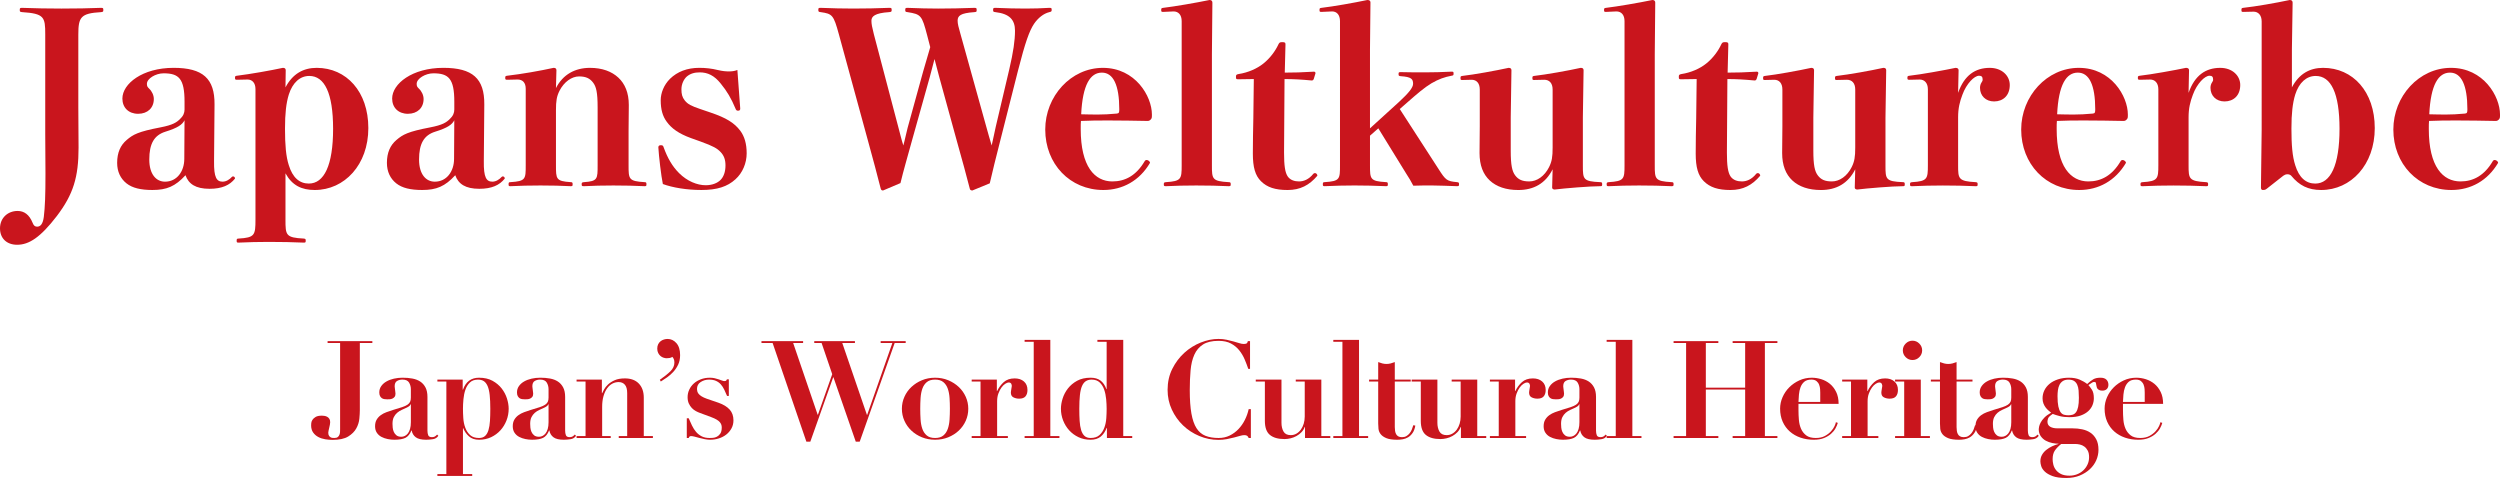 <?xml version="1.0" encoding="utf-8"?>
<!-- Generator: Adobe Illustrator 27.7.0, SVG Export Plug-In . SVG Version: 6.00 Build 0)  -->
<svg version="1.1" id="レイヤー_1" xmlns="http://www.w3.org/2000/svg" xmlns:xlink="http://www.w3.org/1999/xlink" x="0px"
	 y="0px" viewBox="0 0 293.996 56.21" style="enable-background:new 0 0 293.996 56.21;" xml:space="preserve">
<style type="text/css">
	.st0{fill:#C9151D;}
</style>
<g>
	<g>
		<path class="st0" d="M42.26,49.233c-0.038,0.396-0.157,0.777-0.36,1.145c-0.203,0.369-0.52,0.686-0.952,0.953
			c-0.432,0.266-1.042,0.398-1.832,0.398c-0.277,0-0.565-0.023-0.864-0.07c-0.299-0.049-0.571-0.137-0.816-0.266
			c-0.246-0.127-0.448-0.303-0.608-0.527c-0.16-0.225-0.24-0.506-0.24-0.848c0-0.053,0.005-0.141,0.016-0.264
			c0.01-0.123,0.056-0.248,0.136-0.377c0.08-0.127,0.206-0.242,0.376-0.344s0.416-0.152,0.736-0.152
			c0.085,0,0.184,0.008,0.296,0.025c0.112,0.016,0.218,0.051,0.32,0.104c0.101,0.053,0.187,0.131,0.256,0.232
			s0.104,0.236,0.104,0.406c0,0.076-0.011,0.172-0.032,0.289s-0.048,0.24-0.08,0.367c-0.032,0.129-0.059,0.246-0.08,0.354
			c-0.021,0.105-0.032,0.182-0.032,0.223c0,0.16,0.029,0.283,0.088,0.369c0.059,0.084,0.125,0.146,0.2,0.184
			s0.152,0.059,0.232,0.064c0.08,0.004,0.141,0.008,0.184,0.008c0.182,0,0.317-0.035,0.408-0.104c0.09-0.07,0.157-0.158,0.2-0.266
			c0.042-0.105,0.066-0.221,0.072-0.344c0.006-0.123,0.008-0.232,0.008-0.328V40.339h-1.472v-0.225h5.264v0.225h-1.472v7.904
			C42.316,48.509,42.297,48.841,42.26,49.233z"/>
		<path class="st0" d="M50.9,51.649c-0.283,0.043-0.546,0.064-0.792,0.064c-0.544,0-0.947-0.096-1.208-0.287
			c-0.261-0.193-0.424-0.459-0.488-0.801H48.38c-0.17,0.428-0.405,0.715-0.704,0.865c-0.299,0.148-0.731,0.223-1.296,0.223
			c-0.256,0-0.518-0.025-0.784-0.08c-0.267-0.053-0.512-0.139-0.736-0.256s-0.405-0.279-0.544-0.488
			c-0.139-0.207-0.208-0.461-0.208-0.76c0-0.309,0.062-0.568,0.184-0.775c0.123-0.209,0.283-0.385,0.48-0.527
			c0.197-0.145,0.421-0.262,0.672-0.354c0.25-0.09,0.509-0.178,0.776-0.264c0.437-0.127,0.792-0.236,1.064-0.328
			c0.272-0.09,0.482-0.186,0.632-0.287s0.253-0.217,0.312-0.344c0.059-0.129,0.088-0.293,0.088-0.496v-0.977
			c0-0.287-0.069-0.549-0.208-0.783s-0.4-0.354-0.784-0.354c-0.246,0-0.459,0.057-0.64,0.168c-0.182,0.113-0.272,0.318-0.272,0.617
			c0,0.031,0.005,0.088,0.016,0.168c0.01,0.08,0.021,0.168,0.032,0.264s0.021,0.188,0.032,0.271c0.01,0.086,0.016,0.145,0.016,0.176
			c0,0.16-0.037,0.287-0.112,0.377s-0.163,0.158-0.264,0.199c-0.101,0.043-0.208,0.066-0.32,0.072s-0.206,0.008-0.28,0.008
			c-0.107,0-0.216-0.008-0.328-0.023c-0.112-0.016-0.211-0.053-0.296-0.111c-0.085-0.059-0.158-0.143-0.216-0.248
			c-0.059-0.107-0.088-0.252-0.088-0.434c0-0.277,0.077-0.523,0.232-0.742s0.36-0.4,0.616-0.545
			c0.256-0.145,0.546-0.254,0.872-0.328c0.325-0.074,0.664-0.111,1.016-0.111c0.405,0,0.787,0.031,1.144,0.096
			s0.667,0.182,0.928,0.352c0.261,0.17,0.469,0.402,0.624,0.695c0.154,0.295,0.232,0.664,0.232,1.113v3.967
			c0,0.203,0.029,0.383,0.088,0.537s0.206,0.232,0.44,0.232c0.139,0,0.253-0.027,0.344-0.08c0.09-0.055,0.178-0.129,0.264-0.225
			l0.144,0.145C51.399,51.474,51.183,51.608,50.9,51.649z M48.285,47.538c-0.021,0.064-0.062,0.125-0.12,0.184
			s-0.163,0.127-0.312,0.201c-0.203,0.096-0.405,0.189-0.608,0.279c-0.203,0.092-0.384,0.205-0.544,0.344s-0.291,0.311-0.392,0.512
			c-0.102,0.203-0.152,0.465-0.152,0.785c0,0.127,0.008,0.277,0.024,0.447c0.016,0.172,0.059,0.336,0.128,0.496
			s0.173,0.297,0.312,0.408c0.138,0.111,0.331,0.168,0.576,0.168c0.139,0,0.275-0.031,0.408-0.096s0.253-0.162,0.36-0.297
			c0.106-0.133,0.192-0.309,0.256-0.527s0.096-0.482,0.096-0.793v-2.111C48.317,47.538,48.285,47.538,48.285,47.538z"/>
		<path class="st0" d="M51.436,44.866v-0.225h2.976v1.186h0.032c0.331-0.939,0.96-1.408,1.888-1.408
			c0.619,0,1.146,0.119,1.584,0.359c0.437,0.24,0.797,0.541,1.08,0.904c0.282,0.363,0.49,0.758,0.624,1.184
			c0.133,0.428,0.2,0.826,0.2,1.199c0,0.48-0.085,0.939-0.256,1.377s-0.408,0.824-0.712,1.16s-0.669,0.605-1.096,0.809
			c-0.427,0.201-0.901,0.303-1.424,0.303c-0.491,0-0.886-0.133-1.184-0.4c-0.299-0.266-0.523-0.586-0.672-0.959h-0.032v5.393h1.088
			v0.223h-4.096v-0.223h1.056V44.866H51.436z M54.484,49.179c0.026,0.4,0.104,0.773,0.232,1.119
			c0.128,0.348,0.317,0.635,0.568,0.865c0.25,0.229,0.6,0.344,1.048,0.344c0.298,0,0.536-0.08,0.712-0.24s0.309-0.389,0.4-0.688
			s0.149-0.66,0.176-1.08c0.026-0.422,0.04-0.895,0.04-1.416c0-0.641-0.024-1.182-0.072-1.625c-0.048-0.441-0.131-0.797-0.248-1.064
			c-0.117-0.266-0.267-0.457-0.448-0.576c-0.182-0.117-0.411-0.176-0.688-0.176c-0.395,0-0.709,0.113-0.944,0.336
			c-0.234,0.225-0.411,0.508-0.528,0.85c-0.118,0.34-0.195,0.715-0.232,1.119c-0.038,0.406-0.056,0.783-0.056,1.137
			C54.444,48.413,54.457,48.778,54.484,49.179z"/>
		<path class="st0" d="M67.092,51.649c-0.283,0.043-0.546,0.064-0.792,0.064c-0.544,0-0.947-0.096-1.208-0.287
			c-0.261-0.193-0.424-0.459-0.488-0.801h-0.032c-0.17,0.428-0.405,0.715-0.704,0.865c-0.299,0.148-0.731,0.223-1.296,0.223
			c-0.256,0-0.518-0.025-0.784-0.08c-0.267-0.053-0.512-0.139-0.736-0.256s-0.405-0.279-0.544-0.488
			c-0.139-0.207-0.208-0.461-0.208-0.76c0-0.309,0.062-0.568,0.184-0.775c0.123-0.209,0.283-0.385,0.48-0.527
			c0.197-0.145,0.421-0.262,0.672-0.354c0.25-0.09,0.509-0.178,0.776-0.264c0.437-0.127,0.792-0.236,1.064-0.328
			c0.272-0.09,0.482-0.186,0.632-0.287s0.253-0.217,0.312-0.344c0.059-0.129,0.088-0.293,0.088-0.496v-0.977
			c0-0.287-0.069-0.549-0.208-0.783s-0.4-0.354-0.784-0.354c-0.246,0-0.459,0.057-0.64,0.168c-0.182,0.113-0.272,0.318-0.272,0.617
			c0,0.031,0.005,0.088,0.016,0.168c0.01,0.08,0.021,0.168,0.032,0.264s0.021,0.188,0.032,0.271c0.01,0.086,0.016,0.145,0.016,0.176
			c0,0.16-0.037,0.287-0.112,0.377s-0.163,0.158-0.264,0.199c-0.101,0.043-0.208,0.066-0.32,0.072s-0.206,0.008-0.28,0.008
			c-0.107,0-0.216-0.008-0.328-0.023c-0.112-0.016-0.211-0.053-0.296-0.111c-0.085-0.059-0.158-0.143-0.216-0.248
			c-0.059-0.107-0.088-0.252-0.088-0.434c0-0.277,0.077-0.523,0.232-0.742s0.36-0.4,0.616-0.545
			c0.256-0.145,0.546-0.254,0.872-0.328c0.325-0.074,0.664-0.111,1.016-0.111c0.405,0,0.787,0.031,1.144,0.096
			c0.357,0.065,0.667,0.182,0.928,0.352c0.261,0.17,0.469,0.402,0.624,0.695c0.154,0.295,0.232,0.664,0.232,1.113v3.967
			c0,0.203,0.029,0.383,0.088,0.537c0.059,0.154,0.206,0.232,0.44,0.232c0.139,0,0.253-0.027,0.344-0.08
			c0.09-0.055,0.178-0.129,0.264-0.225l0.144,0.145C67.59,51.474,67.374,51.608,67.092,51.649z M64.476,47.538
			c-0.021,0.064-0.062,0.125-0.12,0.184s-0.163,0.127-0.312,0.201c-0.203,0.096-0.405,0.189-0.608,0.279
			c-0.203,0.092-0.384,0.205-0.544,0.344s-0.291,0.311-0.392,0.512c-0.102,0.203-0.152,0.465-0.152,0.785
			c0,0.127,0.008,0.277,0.024,0.447c0.016,0.172,0.059,0.336,0.128,0.496s0.173,0.297,0.312,0.408
			c0.138,0.111,0.331,0.168,0.576,0.168c0.139,0,0.275-0.031,0.408-0.096s0.253-0.162,0.36-0.297
			c0.106-0.133,0.192-0.309,0.256-0.527s0.096-0.482,0.096-0.793v-2.111C64.508,47.538,64.476,47.538,64.476,47.538z"/>
		<path class="st0" d="M68.86,51.282v-6.416h-1.056v-0.225h2.976v1.602h0.032c0.042-0.098,0.117-0.244,0.224-0.441
			c0.107-0.197,0.261-0.391,0.464-0.584c0.202-0.191,0.464-0.359,0.784-0.504c0.32-0.143,0.72-0.215,1.2-0.215
			c0.704,0,1.25,0.201,1.64,0.607c0.389,0.406,0.584,0.959,0.584,1.664v4.512h1.072v0.225h-4.016v-0.225h0.992v-5.057
			c0-0.447-0.091-0.775-0.272-0.982c-0.182-0.209-0.427-0.312-0.736-0.312c-0.256,0-0.502,0.061-0.736,0.184
			c-0.235,0.123-0.44,0.307-0.616,0.553c-0.176,0.244-0.318,0.549-0.424,0.912c-0.106,0.361-0.16,0.789-0.16,1.279v3.424h1.008
			v0.225h-4.016v-0.225L68.86,51.282L68.86,51.282z"/>
		<path class="st0" d="M78.844,43.659c0.309-0.305,0.464-0.648,0.464-1.033c0-0.17-0.027-0.309-0.08-0.416
			c-0.053-0.105-0.106-0.186-0.16-0.24c-0.096,0.064-0.203,0.107-0.32,0.129c-0.118,0.021-0.235,0.031-0.352,0.031
			c-0.106,0-0.227-0.021-0.36-0.064c-0.133-0.041-0.253-0.107-0.36-0.199c-0.107-0.09-0.198-0.207-0.272-0.352
			c-0.075-0.145-0.112-0.318-0.112-0.52c0-0.203,0.038-0.377,0.112-0.521c0.074-0.143,0.17-0.26,0.288-0.352
			c0.118-0.09,0.248-0.156,0.392-0.199s0.285-0.064,0.424-0.064c0.405,0,0.752,0.166,1.04,0.496c0.288,0.33,0.432,0.801,0.432,1.408
			c0,0.416-0.075,0.783-0.224,1.104c-0.15,0.32-0.339,0.605-0.568,0.855c-0.229,0.252-0.478,0.471-0.744,0.656
			c-0.267,0.188-0.512,0.35-0.736,0.488l-0.112-0.207C78.119,44.296,78.535,43.962,78.844,43.659z"/>
		<path class="st0" d="M80.989,49.187c0.128,0.299,0.258,0.586,0.392,0.863s0.291,0.523,0.472,0.736s0.4,0.387,0.656,0.52
			c0.256,0.135,0.57,0.201,0.944,0.201c0.096,0,0.224-0.006,0.384-0.016c0.16-0.012,0.317-0.057,0.472-0.137
			c0.154-0.08,0.288-0.203,0.4-0.367c0.112-0.166,0.168-0.404,0.168-0.713c0-0.096-0.013-0.195-0.04-0.297
			c-0.027-0.1-0.083-0.205-0.168-0.311c-0.085-0.107-0.21-0.211-0.376-0.312s-0.392-0.205-0.68-0.312l-1.296-0.48
			c-0.149-0.053-0.31-0.125-0.48-0.215c-0.17-0.092-0.328-0.211-0.472-0.359c-0.144-0.15-0.264-0.328-0.36-0.537
			c-0.096-0.207-0.144-0.455-0.144-0.744c0-0.309,0.064-0.602,0.192-0.879s0.306-0.521,0.536-0.729
			c0.229-0.209,0.507-0.373,0.832-0.496s0.68-0.184,1.064-0.184c0.203,0,0.392,0.021,0.568,0.062c0.176,0.043,0.336,0.09,0.48,0.137
			c0.144,0.049,0.272,0.094,0.384,0.137s0.2,0.062,0.264,0.062c0.117,0,0.192-0.02,0.224-0.062c0.032-0.043,0.058-0.092,0.08-0.145
			h0.224v1.951h-0.208c-0.107-0.256-0.216-0.5-0.328-0.734s-0.245-0.441-0.4-0.617s-0.344-0.314-0.568-0.416
			s-0.501-0.152-0.832-0.152c-0.352,0-0.675,0.094-0.968,0.281c-0.294,0.186-0.44,0.461-0.44,0.824c0,0.074,0.011,0.16,0.032,0.256
			c0.021,0.096,0.069,0.193,0.144,0.295c0.074,0.102,0.192,0.203,0.352,0.305c0.16,0.102,0.373,0.199,0.64,0.295l1.36,0.465
			c0.576,0.203,1.013,0.469,1.312,0.801c0.298,0.33,0.448,0.752,0.448,1.264c0,0.352-0.078,0.67-0.232,0.951
			c-0.155,0.283-0.357,0.523-0.608,0.721c-0.251,0.197-0.542,0.35-0.872,0.455c-0.331,0.107-0.672,0.16-1.024,0.16
			c-0.192,0-0.4-0.021-0.624-0.064c-0.224-0.041-0.44-0.092-0.648-0.15s-0.397-0.109-0.568-0.152s-0.304-0.064-0.4-0.064
			c-0.085,0-0.146,0.016-0.184,0.049c-0.038,0.031-0.072,0.09-0.104,0.176h-0.224v-2.32h0.224L80.989,49.187L80.989,49.187z"/>
		<path class="st0" d="M94.444,40.114v0.225h-1.168l2.88,8.432h0.032l1.68-4.768l-1.248-3.664h-0.864v-0.225h4.784v0.225h-1.488
			l2.896,8.447h0.032l2.96-8.447h-1.376v-0.225h2.944v0.225h-1.296l-4.112,11.6h-0.464l-2.624-7.568H97.98l-2.688,7.568h-0.464
			l-3.968-11.6h-1.312v-0.225H94.444z"/>
		<path class="st0" d="M111.508,44.714c0.474,0.197,0.888,0.463,1.24,0.793s0.626,0.717,0.824,1.16
			c0.197,0.441,0.296,0.908,0.296,1.398c0,0.502-0.099,0.975-0.296,1.416c-0.198,0.443-0.472,0.83-0.824,1.16
			c-0.352,0.332-0.766,0.592-1.24,0.785c-0.475,0.191-0.99,0.287-1.544,0.287c-0.555,0-1.07-0.096-1.544-0.287
			c-0.475-0.193-0.888-0.453-1.24-0.785c-0.352-0.33-0.627-0.717-0.824-1.16c-0.197-0.441-0.296-0.914-0.296-1.416
			c0-0.49,0.099-0.957,0.296-1.398c0.197-0.443,0.472-0.83,0.824-1.16s0.765-0.596,1.24-0.793s0.989-0.295,1.544-0.295
			C110.518,44.419,111.033,44.517,111.508,44.714z M110.939,51.21c0.235-0.197,0.408-0.455,0.52-0.775s0.182-0.688,0.208-1.104
			c0.027-0.416,0.04-0.838,0.04-1.266c0-0.426-0.013-0.844-0.04-1.256c-0.026-0.41-0.096-0.775-0.208-1.096
			c-0.112-0.32-0.285-0.578-0.52-0.775c-0.234-0.197-0.56-0.297-0.976-0.297s-0.742,0.1-0.976,0.297
			c-0.235,0.197-0.408,0.455-0.52,0.775s-0.182,0.686-0.208,1.096c-0.027,0.412-0.04,0.83-0.04,1.256c0,0.428,0.013,0.85,0.04,1.266
			c0.026,0.416,0.096,0.783,0.208,1.104c0.112,0.32,0.285,0.578,0.52,0.775c0.234,0.197,0.56,0.297,0.976,0.297
			S110.705,51.407,110.939,51.21z"/>
		<path class="st0" d="M117.228,44.642v1.346h0.032c0.192-0.406,0.451-0.756,0.776-1.049s0.755-0.439,1.288-0.439
			c0.448,0,0.811,0.119,1.088,0.359s0.416,0.574,0.416,1c0,0.32-0.077,0.57-0.232,0.752s-0.403,0.271-0.744,0.271
			c-0.246,0-0.47-0.051-0.672-0.152c-0.203-0.1-0.304-0.289-0.304-0.566c0-0.033,0.005-0.088,0.016-0.168s0.024-0.166,0.04-0.256
			c0.016-0.092,0.029-0.174,0.04-0.248c0.011-0.076,0.016-0.117,0.016-0.129c-0.011-0.086-0.027-0.152-0.048-0.199
			c-0.021-0.049-0.056-0.092-0.104-0.129c-0.048-0.037-0.12-0.057-0.216-0.057c-0.106,0-0.24,0.051-0.4,0.152
			c-0.16,0.102-0.31,0.248-0.448,0.441c-0.139,0.191-0.259,0.424-0.36,0.695s-0.152,0.578-0.152,0.92v4.096h1.264v0.225h-4.256
			v-0.225h1.04v-6.416h-1.04v-0.225L117.228,44.642L117.228,44.642z"/>
		<path class="st0" d="M123.516,39.97v11.312h1.072v0.225h-4.096v-0.225h1.072V40.194h-1.072V39.97H123.516z"/>
		<path class="st0" d="M133.148,51.282v0.225h-2.976v-1.184h-0.032c-0.17,0.447-0.408,0.791-0.712,1.031
			c-0.304,0.24-0.696,0.359-1.176,0.359c-0.523,0-0.998-0.102-1.424-0.303c-0.427-0.203-0.792-0.473-1.096-0.809
			s-0.542-0.723-0.712-1.16c-0.17-0.438-0.256-0.896-0.256-1.377c0-0.373,0.066-0.771,0.2-1.199c0.133-0.426,0.341-0.82,0.624-1.184
			c0.282-0.363,0.643-0.664,1.08-0.904c0.437-0.24,0.965-0.359,1.584-0.359c0.48,0,0.869,0.111,1.168,0.336
			c0.298,0.223,0.528,0.559,0.688,1.008h0.032v-5.568h-1.088V39.97h3.04v11.312H133.148z M130.084,46.946
			c-0.038-0.404-0.115-0.779-0.232-1.119c-0.117-0.342-0.293-0.625-0.528-0.85c-0.235-0.223-0.549-0.336-0.944-0.336
			c-0.267,0-0.494,0.059-0.68,0.176c-0.187,0.119-0.339,0.311-0.456,0.576c-0.117,0.268-0.2,0.623-0.248,1.064
			c-0.048,0.443-0.072,0.984-0.072,1.625c0,0.521,0.013,0.994,0.04,1.416c0.026,0.42,0.085,0.781,0.176,1.08s0.224,0.527,0.4,0.688
			c0.176,0.16,0.414,0.24,0.712,0.24c0.448,0,0.797-0.115,1.048-0.344c0.25-0.23,0.44-0.518,0.568-0.865
			c0.128-0.346,0.206-0.719,0.232-1.119c0.027-0.4,0.04-0.766,0.04-1.096C130.14,47.729,130.121,47.353,130.084,46.946z"/>
		<path class="st0" d="M146.795,43.378c-0.118-0.352-0.259-0.723-0.424-1.111s-0.378-0.746-0.64-1.072s-0.587-0.592-0.976-0.801
			c-0.39-0.207-0.872-0.311-1.448-0.311c-0.779,0-1.392,0.143-1.84,0.432c-0.448,0.287-0.787,0.688-1.016,1.199
			c-0.229,0.511-0.376,1.123-0.44,1.832c-0.064,0.709-0.096,1.486-0.096,2.328c0,1.109,0.064,2.027,0.192,2.752
			c0.128,0.727,0.328,1.303,0.6,1.729c0.272,0.426,0.624,0.725,1.056,0.896c0.432,0.17,0.946,0.256,1.544,0.256
			c0.48,0,0.915-0.096,1.304-0.289c0.389-0.191,0.733-0.445,1.032-0.76s0.549-0.674,0.752-1.08c0.203-0.404,0.352-0.826,0.448-1.264
			h0.256v3.393h-0.256c-0.054-0.129-0.118-0.217-0.192-0.264c-0.075-0.049-0.187-0.072-0.336-0.072
			c-0.128,0-0.294,0.029-0.496,0.088c-0.203,0.059-0.435,0.123-0.696,0.191c-0.261,0.07-0.546,0.133-0.856,0.191
			s-0.635,0.088-0.976,0.088c-0.778,0-1.531-0.15-2.256-0.455c-0.726-0.305-1.363-0.721-1.912-1.248s-0.989-1.148-1.32-1.863
			c-0.331-0.715-0.496-1.488-0.496-2.32c0-0.906,0.184-1.729,0.552-2.465c0.368-0.736,0.84-1.365,1.416-1.887
			c0.576-0.523,1.218-0.926,1.928-1.209c0.71-0.283,1.405-0.424,2.088-0.424c0.341,0,0.659,0.031,0.952,0.096
			s0.565,0.131,0.816,0.201c0.25,0.068,0.478,0.135,0.68,0.199s0.373,0.096,0.512,0.096c0.149,0,0.262-0.018,0.336-0.057
			c0.074-0.037,0.128-0.129,0.16-0.279h0.256v3.264L146.795,43.378L146.795,43.378z"/>
		<path class="st0" d="M150.699,44.642v5.072c0,0.406,0.08,0.75,0.24,1.033c0.16,0.281,0.443,0.424,0.848,0.424
			c0.245,0,0.469-0.059,0.672-0.176s0.376-0.275,0.52-0.473s0.256-0.43,0.336-0.695c0.08-0.268,0.12-0.545,0.12-0.832v-4.129h-1.056
			v-0.225h3.008v6.641h1.056v0.225h-2.976V50.21h-0.032c-0.085,0.234-0.213,0.439-0.384,0.617c-0.171,0.176-0.366,0.324-0.584,0.447
			c-0.219,0.123-0.451,0.213-0.696,0.271c-0.245,0.059-0.485,0.088-0.72,0.088c-0.747,0-1.317-0.162-1.712-0.488
			c-0.395-0.324-0.592-0.877-0.592-1.654v-4.625h-1.072v-0.225L150.699,44.642L150.699,44.642z"/>
		<path class="st0" d="M159.819,39.97v11.312h1.072v0.225h-4.096v-0.225h1.072V40.194h-1.072V39.97H159.819z"/>
		<path class="st0" d="M162.562,42.739c0.165,0.041,0.328,0.062,0.488,0.062s0.323-0.021,0.488-0.062
			c0.165-0.043,0.328-0.098,0.488-0.16v2.062h1.872v0.225h-1.872v5.359c0,0.16,0.011,0.311,0.032,0.449
			c0.021,0.139,0.061,0.264,0.12,0.375c0.058,0.113,0.144,0.201,0.256,0.264c0.112,0.064,0.258,0.098,0.44,0.098
			c0.203,0,0.376-0.043,0.52-0.129s0.269-0.195,0.376-0.328c0.106-0.133,0.194-0.285,0.264-0.455
			c0.069-0.172,0.125-0.336,0.168-0.496l0.24,0.047c-0.064,0.363-0.173,0.654-0.328,0.873c-0.154,0.219-0.331,0.387-0.528,0.504
			s-0.408,0.193-0.632,0.232c-0.224,0.037-0.438,0.055-0.64,0.055c-0.555,0-0.984-0.064-1.288-0.191
			c-0.304-0.129-0.528-0.289-0.672-0.48s-0.227-0.4-0.248-0.623c-0.021-0.225-0.032-0.432-0.032-0.625v-4.928h-1.072v-0.225h1.072
			V42.58C162.234,42.642,162.397,42.696,162.562,42.739z"/>
		<path class="st0" d="M169.035,44.642v5.072c0,0.406,0.08,0.75,0.24,1.033c0.16,0.281,0.443,0.424,0.848,0.424
			c0.245,0,0.469-0.059,0.672-0.176s0.376-0.275,0.52-0.473s0.256-0.43,0.336-0.695c0.08-0.268,0.12-0.545,0.12-0.832v-4.129h-1.056
			v-0.225h3.008v6.641h1.056v0.225h-2.976V50.21h-0.032c-0.085,0.234-0.213,0.439-0.384,0.617c-0.171,0.176-0.366,0.324-0.584,0.447
			c-0.219,0.123-0.451,0.213-0.696,0.271c-0.245,0.059-0.485,0.088-0.72,0.088c-0.747,0-1.317-0.162-1.712-0.488
			c-0.395-0.324-0.592-0.877-0.592-1.654v-4.625h-1.072v-0.225L169.035,44.642L169.035,44.642z"/>
		<path class="st0" d="M178.17,44.642v1.346h0.032c0.192-0.406,0.451-0.756,0.776-1.049s0.755-0.439,1.288-0.439
			c0.448,0,0.811,0.119,1.088,0.359s0.416,0.574,0.416,1c0,0.32-0.077,0.57-0.232,0.752s-0.403,0.271-0.744,0.271
			c-0.246,0-0.47-0.051-0.672-0.152c-0.203-0.1-0.304-0.289-0.304-0.566c0-0.033,0.005-0.088,0.016-0.168s0.024-0.166,0.04-0.256
			c0.016-0.092,0.029-0.174,0.04-0.248c0.011-0.076,0.016-0.117,0.016-0.129c-0.011-0.086-0.027-0.152-0.048-0.199
			c-0.021-0.049-0.056-0.092-0.104-0.129c-0.048-0.037-0.12-0.057-0.216-0.057c-0.106,0-0.24,0.051-0.4,0.152
			c-0.16,0.102-0.31,0.248-0.448,0.441c-0.139,0.191-0.259,0.424-0.36,0.695s-0.152,0.578-0.152,0.92v4.096h1.264v0.225h-4.256
			v-0.225h1.04v-6.416h-1.04v-0.225L178.17,44.642L178.17,44.642z"/>
		<path class="st0" d="M188.322,51.649c-0.283,0.043-0.546,0.064-0.792,0.064c-0.544,0-0.947-0.096-1.208-0.287
			c-0.261-0.193-0.424-0.459-0.488-0.801h-0.032c-0.17,0.428-0.405,0.715-0.704,0.865c-0.299,0.148-0.731,0.223-1.296,0.223
			c-0.256,0-0.518-0.025-0.784-0.08c-0.267-0.053-0.512-0.139-0.736-0.256s-0.405-0.279-0.544-0.488
			c-0.139-0.207-0.208-0.461-0.208-0.76c0-0.309,0.062-0.568,0.184-0.775c0.123-0.209,0.283-0.385,0.48-0.527
			c0.197-0.145,0.421-0.262,0.672-0.354c0.25-0.09,0.509-0.178,0.776-0.264c0.437-0.127,0.792-0.236,1.064-0.328
			c0.272-0.09,0.482-0.186,0.632-0.287s0.253-0.217,0.312-0.344c0.059-0.129,0.088-0.293,0.088-0.496v-0.977
			c0-0.287-0.069-0.549-0.208-0.783s-0.4-0.354-0.784-0.354c-0.246,0-0.459,0.057-0.64,0.168c-0.182,0.113-0.272,0.318-0.272,0.617
			c0,0.031,0.005,0.088,0.016,0.168c0.01,0.08,0.021,0.168,0.032,0.264s0.021,0.188,0.032,0.271c0.01,0.086,0.016,0.145,0.016,0.176
			c0,0.16-0.037,0.287-0.112,0.377s-0.163,0.158-0.264,0.199c-0.101,0.043-0.208,0.066-0.32,0.072s-0.206,0.008-0.28,0.008
			c-0.107,0-0.216-0.008-0.328-0.023c-0.112-0.016-0.211-0.053-0.296-0.111c-0.085-0.059-0.158-0.143-0.216-0.248
			c-0.059-0.107-0.088-0.252-0.088-0.434c0-0.277,0.077-0.523,0.232-0.742s0.36-0.4,0.616-0.545
			c0.256-0.145,0.546-0.254,0.872-0.328c0.325-0.074,0.664-0.111,1.016-0.111c0.405,0,0.787,0.031,1.144,0.096
			s0.667,0.182,0.928,0.352c0.261,0.17,0.469,0.402,0.624,0.695c0.154,0.295,0.232,0.664,0.232,1.113v3.967
			c0,0.203,0.029,0.383,0.088,0.537s0.206,0.232,0.44,0.232c0.139,0,0.253-0.027,0.344-0.08c0.09-0.055,0.178-0.129,0.264-0.225
			l0.144,0.145C188.821,51.474,188.605,51.608,188.322,51.649z M185.706,47.538c-0.021,0.064-0.062,0.125-0.12,0.184
			s-0.163,0.127-0.312,0.201c-0.203,0.096-0.405,0.189-0.608,0.279c-0.203,0.092-0.384,0.205-0.544,0.344s-0.291,0.311-0.392,0.512
			c-0.102,0.203-0.152,0.465-0.152,0.785c0,0.127,0.008,0.277,0.024,0.447c0.016,0.172,0.059,0.336,0.128,0.496
			s0.173,0.297,0.312,0.408c0.138,0.111,0.331,0.168,0.576,0.168c0.139,0,0.275-0.031,0.408-0.096s0.253-0.162,0.36-0.297
			c0.106-0.133,0.192-0.309,0.256-0.527s0.096-0.482,0.096-0.793v-2.111C185.738,47.538,185.706,47.538,185.706,47.538z"/>
		<path class="st0" d="M191.962,39.97v11.312h1.072v0.225h-4.096v-0.225h1.072V40.194h-1.072V39.97H191.962z"/>
		<path class="st0" d="M202.075,40.114v0.225h-1.472v5.248h4.624v-5.248h-1.472v-0.225h5.264v0.225h-1.472v10.943h1.472v0.225
			h-5.264v-0.225h1.472V45.81h-4.624v5.473h1.472v0.225h-5.264v-0.225h1.472V40.339h-1.472v-0.225
			C196.811,40.114,202.075,40.114,202.075,40.114z"/>
		<path class="st0" d="M211.498,48.21c0,0.385,0.016,0.771,0.048,1.16c0.032,0.391,0.117,0.742,0.256,1.057s0.341,0.572,0.608,0.775
			s0.64,0.305,1.12,0.305c0.427,0,0.787-0.08,1.08-0.24s0.533-0.344,0.72-0.553c0.187-0.207,0.326-0.412,0.416-0.615
			c0.091-0.203,0.142-0.352,0.152-0.449l0.224,0.08c-0.054,0.203-0.144,0.42-0.272,0.648c-0.128,0.23-0.304,0.443-0.528,0.641
			s-0.501,0.363-0.832,0.496s-0.73,0.199-1.2,0.199c-0.555,0-1.072-0.082-1.552-0.248c-0.48-0.164-0.899-0.404-1.256-0.719
			c-0.357-0.314-0.638-0.699-0.84-1.152s-0.304-0.969-0.304-1.545c0-0.457,0.096-0.906,0.288-1.344
			c0.192-0.438,0.456-0.824,0.792-1.16s0.73-0.607,1.184-0.816c0.453-0.207,0.941-0.311,1.464-0.311c0.373,0,0.747,0.059,1.12,0.176
			s0.709,0.299,1.008,0.543c0.298,0.246,0.544,0.562,0.736,0.953c0.192,0.389,0.288,0.855,0.288,1.4h-4.72L211.498,48.21
			L211.498,48.21z M214.058,46.194c0-0.117-0.005-0.262-0.016-0.432s-0.048-0.342-0.112-0.512c-0.064-0.172-0.168-0.314-0.312-0.434
			c-0.144-0.117-0.344-0.176-0.6-0.176c-0.363,0-0.643,0.086-0.84,0.256c-0.197,0.172-0.344,0.387-0.44,0.648
			s-0.157,0.545-0.184,0.848c-0.027,0.305-0.045,0.596-0.056,0.873h2.56L214.058,46.194L214.058,46.194z"/>
		<path class="st0" d="M219.595,44.642v1.346h0.032c0.192-0.406,0.451-0.756,0.776-1.049s0.755-0.439,1.288-0.439
			c0.448,0,0.811,0.119,1.088,0.359s0.416,0.574,0.416,1c0,0.32-0.077,0.57-0.232,0.752s-0.403,0.271-0.744,0.271
			c-0.246,0-0.47-0.051-0.672-0.152c-0.203-0.1-0.304-0.289-0.304-0.566c0-0.033,0.005-0.088,0.016-0.168s0.024-0.166,0.04-0.256
			c0.016-0.092,0.029-0.174,0.04-0.248c0.011-0.076,0.016-0.117,0.016-0.129c-0.011-0.086-0.027-0.152-0.048-0.199
			c-0.021-0.049-0.056-0.092-0.104-0.129c-0.048-0.037-0.12-0.057-0.216-0.057c-0.106,0-0.24,0.051-0.4,0.152
			c-0.16,0.102-0.31,0.248-0.448,0.441c-0.139,0.191-0.259,0.424-0.36,0.695s-0.152,0.578-0.152,0.92v4.096h1.264v0.225h-4.256
			v-0.225h1.04v-6.416h-1.04v-0.225L219.595,44.642L219.595,44.642z"/>
		<path class="st0" d="M225.882,44.642v6.641h1.072v0.225h-4.096v-0.225h1.072v-6.416h-1.072v-0.225H225.882z M224.106,40.403
			c0.224-0.225,0.49-0.338,0.8-0.338c0.309,0,0.576,0.113,0.8,0.338c0.224,0.223,0.336,0.49,0.336,0.799
			c0,0.311-0.112,0.576-0.336,0.801c-0.224,0.223-0.491,0.336-0.8,0.336c-0.31,0-0.576-0.113-0.8-0.336
			c-0.224-0.225-0.336-0.49-0.336-0.801C223.77,40.894,223.882,40.626,224.106,40.403z"/>
		<path class="st0" d="M228.626,42.739c0.165,0.041,0.328,0.062,0.488,0.062s0.323-0.021,0.488-0.062
			c0.165-0.043,0.328-0.098,0.488-0.16v2.062h1.872v0.225h-1.872v5.359c0,0.16,0.011,0.311,0.032,0.449
			c0.021,0.139,0.061,0.264,0.12,0.375c0.058,0.113,0.144,0.201,0.256,0.264c0.112,0.064,0.258,0.098,0.44,0.098
			c0.203,0,0.376-0.043,0.52-0.129s0.269-0.195,0.376-0.328c0.106-0.133,0.194-0.285,0.264-0.455
			c0.069-0.172,0.125-0.336,0.168-0.496l0.24,0.047c-0.064,0.363-0.173,0.654-0.328,0.873c-0.154,0.219-0.331,0.387-0.528,0.504
			s-0.408,0.193-0.632,0.232c-0.224,0.037-0.438,0.055-0.64,0.055c-0.555,0-0.984-0.064-1.288-0.191
			c-0.304-0.129-0.528-0.289-0.672-0.48s-0.227-0.4-0.248-0.623c-0.021-0.225-0.032-0.432-0.032-0.625v-4.928h-1.072v-0.225h1.072
			V42.58C228.298,42.642,228.46,42.696,228.626,42.739z"/>
		<path class="st0" d="M239.106,51.649c-0.283,0.043-0.546,0.064-0.792,0.064c-0.544,0-0.947-0.096-1.208-0.287
			c-0.261-0.193-0.424-0.459-0.488-0.801h-0.032c-0.17,0.428-0.405,0.715-0.704,0.865c-0.299,0.148-0.731,0.223-1.296,0.223
			c-0.256,0-0.518-0.025-0.784-0.08c-0.267-0.053-0.512-0.139-0.736-0.256s-0.405-0.279-0.544-0.488
			c-0.139-0.207-0.208-0.461-0.208-0.76c0-0.309,0.062-0.568,0.184-0.775c0.123-0.209,0.283-0.385,0.48-0.527
			c0.197-0.145,0.421-0.262,0.672-0.354c0.25-0.09,0.509-0.178,0.776-0.264c0.437-0.127,0.792-0.236,1.064-0.328
			c0.272-0.09,0.482-0.186,0.632-0.287s0.253-0.217,0.312-0.344c0.059-0.129,0.088-0.293,0.088-0.496v-0.977
			c0-0.287-0.069-0.549-0.208-0.783s-0.4-0.354-0.784-0.354c-0.246,0-0.459,0.057-0.64,0.168c-0.182,0.113-0.272,0.318-0.272,0.617
			c0,0.031,0.005,0.088,0.016,0.168c0.01,0.08,0.021,0.168,0.032,0.264s0.021,0.188,0.032,0.271c0.01,0.086,0.016,0.145,0.016,0.176
			c0,0.16-0.037,0.287-0.112,0.377s-0.163,0.158-0.264,0.199c-0.101,0.043-0.208,0.066-0.32,0.072s-0.206,0.008-0.28,0.008
			c-0.107,0-0.216-0.008-0.328-0.023c-0.112-0.016-0.211-0.053-0.296-0.111c-0.085-0.059-0.158-0.143-0.216-0.248
			c-0.059-0.107-0.088-0.252-0.088-0.434c0-0.277,0.077-0.523,0.232-0.742s0.36-0.4,0.616-0.545
			c0.256-0.145,0.546-0.254,0.872-0.328c0.325-0.074,0.664-0.111,1.016-0.111c0.405,0,0.787,0.031,1.144,0.096
			s0.667,0.182,0.928,0.352c0.261,0.17,0.469,0.402,0.624,0.695c0.154,0.295,0.232,0.664,0.232,1.113v3.967
			c0,0.203,0.029,0.383,0.088,0.537s0.206,0.232,0.44,0.232c0.139,0,0.253-0.027,0.344-0.08c0.09-0.055,0.178-0.129,0.264-0.225
			l0.144,0.145C239.604,51.474,239.389,51.608,239.106,51.649z M236.49,47.538c-0.021,0.064-0.062,0.125-0.12,0.184
			s-0.163,0.127-0.312,0.201c-0.203,0.096-0.405,0.189-0.608,0.279c-0.203,0.092-0.384,0.205-0.544,0.344s-0.291,0.311-0.392,0.512
			c-0.102,0.203-0.152,0.465-0.152,0.785c0,0.127,0.008,0.277,0.024,0.447c0.016,0.172,0.059,0.336,0.128,0.496
			s0.173,0.297,0.312,0.408c0.138,0.111,0.331,0.168,0.576,0.168c0.139,0,0.275-0.031,0.408-0.096s0.253-0.162,0.36-0.297
			c0.106-0.133,0.192-0.309,0.256-0.527s0.096-0.482,0.096-0.793v-2.111C236.522,47.538,236.49,47.538,236.49,47.538z"/>
		<path class="st0" d="M244.881,50.491c0.368,0.08,0.69,0.215,0.968,0.406c0.277,0.193,0.501,0.451,0.672,0.777
			c0.17,0.324,0.256,0.732,0.256,1.223c0,0.416-0.085,0.822-0.256,1.217c-0.171,0.395-0.421,0.746-0.752,1.057
			c-0.331,0.309-0.728,0.559-1.192,0.752c-0.464,0.191-0.995,0.287-1.592,0.287c-0.672,0-1.208-0.074-1.608-0.223
			c-0.4-0.15-0.707-0.328-0.92-0.537c-0.213-0.207-0.352-0.422-0.416-0.641s-0.096-0.402-0.096-0.551
			c0-0.289,0.064-0.545,0.192-0.768c0.128-0.225,0.296-0.42,0.504-0.584c0.208-0.166,0.437-0.309,0.688-0.426
			c0.25-0.117,0.499-0.207,0.744-0.271v-0.031c-0.214,0-0.456-0.027-0.728-0.08c-0.272-0.055-0.526-0.145-0.76-0.271
			c-0.235-0.129-0.432-0.305-0.592-0.529c-0.16-0.223-0.24-0.5-0.24-0.832c0-0.053,0.013-0.148,0.04-0.287
			c0.026-0.139,0.088-0.301,0.184-0.488s0.243-0.381,0.44-0.584s0.461-0.395,0.792-0.576c-0.096-0.074-0.203-0.162-0.32-0.264
			c-0.118-0.102-0.227-0.219-0.328-0.352c-0.102-0.135-0.187-0.289-0.256-0.465c-0.07-0.176-0.104-0.381-0.104-0.615
			c0-0.332,0.072-0.643,0.216-0.938c0.144-0.293,0.349-0.549,0.616-0.768c0.266-0.219,0.594-0.391,0.984-0.52
			c0.389-0.129,0.824-0.191,1.304-0.191s0.894,0.074,1.24,0.223c0.347,0.15,0.643,0.32,0.888,0.514
			c0.266-0.246,0.506-0.43,0.72-0.553s0.496-0.184,0.848-0.184c0.309,0,0.541,0.076,0.696,0.23c0.155,0.156,0.232,0.355,0.232,0.602
			c0,0.213-0.064,0.381-0.192,0.504s-0.299,0.184-0.512,0.184c-0.15,0-0.27-0.021-0.36-0.064s-0.16-0.094-0.208-0.152
			c-0.048-0.059-0.08-0.121-0.096-0.191c-0.016-0.068-0.03-0.125-0.04-0.168c-0.021-0.148-0.043-0.262-0.064-0.336
			c-0.021-0.074-0.091-0.111-0.208-0.111c-0.064,0-0.139,0.023-0.224,0.072c-0.085,0.047-0.235,0.146-0.448,0.295
			c0.128,0.139,0.266,0.322,0.416,0.553c0.149,0.229,0.224,0.562,0.224,1c0,0.266-0.051,0.529-0.152,0.791
			c-0.102,0.262-0.267,0.5-0.496,0.713s-0.525,0.387-0.888,0.52c-0.362,0.133-0.811,0.199-1.344,0.199
			c-0.427,0-0.806-0.041-1.136-0.127s-0.603-0.17-0.816-0.256c-0.31,0.203-0.491,0.375-0.544,0.52s-0.08,0.275-0.08,0.393
			c0,0.266,0.106,0.463,0.32,0.592c0.213,0.127,0.501,0.191,0.864,0.191h1.76C244.127,50.37,244.514,50.411,244.881,50.491z
			 M241.465,54.626c0.053,0.225,0.155,0.436,0.304,0.633s0.352,0.359,0.608,0.488c0.256,0.127,0.586,0.191,0.992,0.191
			c0.309,0,0.603-0.053,0.88-0.16s0.52-0.256,0.728-0.447c0.208-0.193,0.376-0.422,0.504-0.689c0.128-0.266,0.192-0.559,0.192-0.879
			s-0.053-0.578-0.16-0.775c-0.107-0.199-0.24-0.355-0.4-0.473c-0.16-0.117-0.336-0.197-0.528-0.24s-0.368-0.064-0.528-0.064h-1.664
			c-0.32,0.256-0.568,0.512-0.744,0.768c-0.176,0.256-0.264,0.598-0.264,1.025C241.386,54.194,241.412,54.403,241.465,54.626z
			 M243.753,48.763c0.149-0.049,0.277-0.145,0.384-0.289c0.106-0.143,0.189-0.352,0.248-0.623c0.058-0.271,0.088-0.627,0.088-1.064
			c0-0.309-0.011-0.594-0.032-0.855s-0.075-0.488-0.16-0.68c-0.086-0.193-0.208-0.342-0.368-0.449
			c-0.16-0.105-0.384-0.16-0.672-0.16c-0.267,0-0.486,0.057-0.656,0.168c-0.171,0.113-0.301,0.26-0.392,0.441
			s-0.152,0.389-0.184,0.623c-0.032,0.234-0.048,0.475-0.048,0.721c0,0.502,0.032,0.9,0.096,1.199s0.152,0.525,0.264,0.68
			c0.112,0.156,0.248,0.254,0.408,0.297s0.331,0.064,0.512,0.064C243.433,48.835,243.604,48.81,243.753,48.763z"/>
		<path class="st0" d="M249.658,48.21c0,0.385,0.016,0.771,0.048,1.16c0.032,0.391,0.117,0.742,0.256,1.057s0.341,0.572,0.608,0.775
			s0.64,0.305,1.12,0.305c0.427,0,0.787-0.08,1.08-0.24s0.533-0.344,0.72-0.553c0.187-0.207,0.326-0.412,0.416-0.615
			c0.091-0.203,0.142-0.352,0.152-0.449l0.224,0.08c-0.054,0.203-0.144,0.42-0.272,0.648c-0.128,0.23-0.304,0.443-0.528,0.641
			s-0.501,0.363-0.832,0.496s-0.73,0.199-1.2,0.199c-0.555,0-1.072-0.082-1.552-0.248c-0.48-0.164-0.899-0.404-1.256-0.719
			c-0.357-0.314-0.638-0.699-0.84-1.152s-0.304-0.969-0.304-1.545c0-0.457,0.096-0.906,0.288-1.344
			c0.192-0.438,0.456-0.824,0.792-1.16s0.73-0.607,1.184-0.816c0.453-0.207,0.941-0.311,1.464-0.311c0.373,0,0.747,0.059,1.12,0.176
			s0.709,0.299,1.008,0.543c0.298,0.246,0.544,0.562,0.736,0.953c0.192,0.389,0.288,0.855,0.288,1.4h-4.72L249.658,48.21
			L249.658,48.21z M252.217,46.194c0-0.117-0.005-0.262-0.016-0.432s-0.048-0.342-0.112-0.512c-0.064-0.172-0.168-0.314-0.312-0.434
			c-0.144-0.117-0.344-0.176-0.6-0.176c-0.363,0-0.643,0.086-0.84,0.256c-0.197,0.172-0.344,0.387-0.44,0.648
			s-0.157,0.545-0.184,0.848c-0.027,0.305-0.045,0.596-0.056,0.873h2.56L252.217,46.194L252.217,46.194z"/>
	</g>
	<g>
		<g>
			<path class="st0" d="M5.32,4.031c0-2.016-0.112-2.436-2.717-2.604C2.352,1.399,2.324,1.371,2.324,1.176
				c0-0.225,0.027-0.252,0.279-0.252c1.261,0.056,3.305,0.084,4.62,0.084c1.568,0,3.416-0.028,4.648-0.084
				c0.252,0,0.28,0.027,0.28,0.252c0,0.195-0.028,0.224-0.28,0.252c-2.38,0.14-2.66,0.588-2.66,2.632v8.54
				c0,1.652,0.028,3.275,0.028,4.76c0,3.472-0.616,5.488-2.548,8.036c-1.933,2.52-3.276,3.388-4.677,3.388
				C0.784,28.783,0,28.027,0,26.852c0-1.204,0.896-2.044,2.072-2.044c0.756,0,1.372,0.42,1.764,1.399
				c0.14,0.364,0.308,0.448,0.532,0.448c0.392,0,0.672-0.308,0.784-1.147c0.14-1.177,0.195-2.521,0.195-5.097
				c0-1.512-0.027-2.912-0.027-4.676V4.031z"/>
			<path class="st0" d="M25.172,18.955c-0.028,1.933,0.308,2.408,1.008,2.408c0.42,0,0.812-0.252,1.092-0.56
				c0.057-0.057,0.084-0.057,0.141-0.057c0.111,0,0.224,0.084,0.224,0.252c-0.616,0.784-1.54,1.204-2.996,1.204
				c-1.624,0-2.464-0.56-2.828-1.596c-1.204,1.316-2.212,1.736-3.892,1.736c-1.344,0-2.353-0.225-3.052-0.784
				c-0.7-0.561-1.093-1.372-1.093-2.408c0-1.204,0.393-2.072,1.12-2.688c0.756-0.645,1.345-0.98,3.977-1.484
				c1.456-0.28,1.903-0.588,2.296-0.98c0.392-0.363,0.532-0.728,0.532-1.119v-0.925c0-2.716-0.673-3.332-2.465-3.332
				c-0.924,0-1.96,0.616-1.96,1.232c0,0.28,0.057,0.364,0.252,0.56c0.337,0.309,0.561,0.784,0.561,1.232
				c0,1.036-0.729,1.736-1.848,1.736c-1.12,0-1.849-0.729-1.849-1.792c0-1.736,2.353-3.612,6.021-3.612
				c3.443,0,4.844,1.26,4.815,4.312L25.172,18.955z M21.7,14.14c-0.252,0.504-0.784,0.896-2.24,1.344
				c-1.344,0.42-1.904,1.428-1.904,3.276c0,1.735,0.812,2.604,1.849,2.604c1.399,0,2.268-1.204,2.268-2.688L21.7,14.14z"/>
			<path class="st0" d="M33.571,25.815c0,1.848,0.028,2.128,2.156,2.24c0.196,0.027,0.224,0.056,0.224,0.252
				s-0.027,0.224-0.224,0.224c-1.204-0.056-2.716-0.084-4.116-0.084c-1.231,0-2.352,0.028-3.556,0.084
				c-0.196,0-0.225-0.027-0.225-0.224s0.028-0.252,0.225-0.252c1.904-0.112,1.988-0.393,1.988-2.24V10.472
				c0-0.729-0.393-1.12-0.925-1.12L27.888,9.38c-0.225,0-0.252-0.028-0.252-0.225c0-0.195,0.027-0.224,0.252-0.252
				c1.596-0.196,3.948-0.616,5.376-0.924c0.224,0,0.336,0.084,0.336,0.28l-0.028,2.016c0.84-1.596,2.101-2.296,3.668-2.296
				c3.5,0,6.076,2.8,6.076,7.084c0,4.312-2.8,7.28-6.3,7.28c-1.54,0-2.66-0.532-3.444-1.96V25.815z M33.964,11.115
				c-0.309,1.008-0.448,2.212-0.448,4.032c0,1.904,0.112,3.248,0.448,4.284c0.447,1.456,1.26,2.156,2.352,2.156
				c1.792,0,2.856-2.129,2.856-6.44c0-4.2-1.009-6.216-2.801-6.216C35.279,8.932,34.411,9.716,33.964,11.115z"/>
			<path class="st0" d="M56.896,18.955c-0.028,1.933,0.308,2.408,1.008,2.408c0.42,0,0.812-0.252,1.092-0.56
				c0.057-0.057,0.084-0.057,0.141-0.057c0.111,0,0.224,0.084,0.224,0.252c-0.616,0.784-1.54,1.204-2.996,1.204
				c-1.624,0-2.464-0.56-2.828-1.596c-1.204,1.316-2.212,1.736-3.892,1.736c-1.344,0-2.353-0.225-3.052-0.784
				c-0.7-0.561-1.093-1.372-1.093-2.408c0-1.204,0.393-2.072,1.12-2.688c0.756-0.645,1.345-0.98,3.977-1.484
				c1.456-0.28,1.903-0.588,2.296-0.98c0.392-0.363,0.532-0.728,0.532-1.119v-0.925c0-2.716-0.673-3.332-2.465-3.332
				c-0.924,0-1.96,0.616-1.96,1.232c0,0.28,0.057,0.364,0.252,0.56c0.337,0.309,0.561,0.784,0.561,1.232
				c0,1.036-0.729,1.736-1.848,1.736c-1.12,0-1.849-0.729-1.849-1.792c0-1.736,2.353-3.612,6.021-3.612
				c3.443,0,4.844,1.26,4.815,4.312L56.896,18.955z M53.424,14.14c-0.252,0.504-0.784,0.896-2.24,1.344
				c-1.344,0.42-1.904,1.428-1.904,3.276c0,1.735,0.812,2.604,1.849,2.604c1.399,0,2.268-1.204,2.268-2.688L53.424,14.14z"/>
			<path class="st0" d="M65.379,10.359c0.812-1.596,2.24-2.38,4.004-2.38c1.429,0,2.548,0.42,3.332,1.148
				c0.784,0.728,1.232,1.792,1.232,3.22c0,1.092-0.028,2.436-0.028,3.107v3.977c0,1.624,0,1.876,1.876,1.988
				c0.196,0,0.225,0.056,0.225,0.252c0,0.195-0.028,0.224-0.225,0.224c-1.176-0.056-2.324-0.084-3.668-0.084
				c-1.372,0-2.296,0.028-3.443,0.084c-0.253,0-0.28-0.028-0.28-0.224c0-0.196,0.027-0.225,0.28-0.252
				c1.596-0.112,1.596-0.364,1.596-1.988v-6.804c0-1.765-0.168-2.437-0.532-2.912c-0.364-0.477-0.812-0.729-1.652-0.729
				c-0.867,0-1.764,0.645-2.296,1.681c-0.336,0.672-0.42,1.203-0.42,2.296v6.468c0,1.624,0,1.876,1.736,1.988
				c0.196,0,0.224,0.056,0.224,0.252c0,0.195-0.027,0.224-0.224,0.224c-1.12-0.056-2.24-0.084-3.556-0.084
				c-1.345,0-2.353,0.028-3.528,0.084c-0.196,0-0.224-0.028-0.224-0.224c0-0.196,0.027-0.252,0.224-0.252
				c1.792-0.112,1.792-0.364,1.792-1.988v-8.988c0-0.756-0.393-1.092-0.952-1.092L59.667,9.38c-0.224,0-0.252-0.028-0.252-0.225
				c0-0.195,0.028-0.224,0.252-0.252c1.708-0.196,3.92-0.588,5.433-0.924c0.224,0,0.336,0.084,0.336,0.28L65.379,10.359z"/>
			<path class="st0" d="M81.255,16.239c-1.456-0.532-2.296-1.147-2.856-1.932c-0.476-0.645-0.7-1.428-0.7-2.521
				c0-0.84,0.364-1.792,1.093-2.52c0.867-0.84,2.016-1.288,3.443-1.288c0.756,0,1.484,0.084,2.156,0.252
				c0.588,0.14,0.979,0.168,1.316,0.168c0.336,0,0.672-0.028,1.008-0.168c0.084,1.26,0.252,3.5,0.336,4.536
				c0,0.196-0.084,0.252-0.28,0.252c-0.168,0-0.224-0.112-0.28-0.252c-0.504-1.204-0.979-2.016-1.735-2.94
				c-0.756-0.951-1.54-1.315-2.464-1.315c-0.616,0-1.12,0.14-1.54,0.504c-0.336,0.308-0.616,0.868-0.616,1.483
				c0,0.561,0.084,0.925,0.392,1.316c0.364,0.448,0.756,0.645,1.82,1.008l1.231,0.42c1.82,0.616,2.772,1.204,3.473,2.128
				c0.504,0.673,0.756,1.54,0.756,2.66c0,1.148-0.477,2.296-1.316,3.052c-0.952,0.868-2.155,1.261-4.004,1.261
				c-1.735,0-3.388-0.28-4.536-0.7c-0.195-0.896-0.476-3.304-0.531-4.312c0-0.195,0.111-0.252,0.308-0.252s0.252,0.057,0.308,0.225
				c0.477,1.315,1.036,2.268,1.82,3.052c0.952,0.952,2.128,1.428,3.136,1.428c0.756,0,1.372-0.252,1.736-0.616
				c0.364-0.363,0.588-0.951,0.588-1.708c0-0.672-0.168-1.147-0.56-1.567c-0.42-0.448-0.868-0.7-2.324-1.232L81.255,16.239z"/>
			<path class="st0" d="M116.03,15.063c0.168,0.588,0.337,1.232,0.589,2.044c0.195-0.784,0.308-1.484,0.476-2.184l1.596-6.776
				c0.477-2.044,0.672-3.388,0.672-4.536c0-1.288-0.644-1.988-2.296-2.184c-0.252-0.028-0.279-0.057-0.279-0.252
				c0-0.225,0.027-0.252,0.279-0.252c1.261,0.056,2.464,0.084,3.528,0.084c1.036,0,1.792-0.028,2.8-0.084
				c0.252,0,0.28,0.027,0.28,0.224s-0.028,0.224-0.28,0.28c-0.672,0.168-1.315,0.672-1.792,1.372c-0.56,0.84-1.036,2.184-1.876,5.46
				l-2.072,8.176c-0.56,2.212-0.924,3.64-1.26,5.124l-2.044,0.84c-0.196,0-0.28-0.084-0.308-0.224
				c-0.42-1.652-0.84-3.164-1.513-5.572l-2.071-7.532c-0.196-0.756-0.336-1.315-0.561-2.128c-0.224,0.84-0.392,1.484-0.56,2.128
				l-2.072,7.393c-0.616,2.239-1.008,3.556-1.372,5.067l-2.044,0.868c-0.168,0-0.224-0.056-0.28-0.224
				c-0.447-1.792-0.867-3.305-1.483-5.572l-3.444-12.6c-0.616-2.24-0.756-2.381-2.128-2.576c-0.252-0.028-0.28-0.057-0.28-0.28
				c0-0.196,0.028-0.224,0.28-0.224c1.4,0.056,2.604,0.084,3.836,0.084c1.288,0,2.912-0.028,4.229-0.084
				c0.252,0,0.279,0.027,0.279,0.252c0,0.195-0.027,0.224-0.308,0.252c-1.68,0.111-2.072,0.504-2.072,1.008
				c0,0.392,0.084,0.784,0.28,1.568l2.912,11.06c0.196,0.7,0.308,1.26,0.56,2.044c0.225-0.812,0.309-1.344,0.504-2.072l1.82-6.607
				c0.308-1.092,0.588-1.988,0.84-2.884l-0.364-1.4c-0.615-2.352-0.728-2.464-2.296-2.716c-0.252-0.028-0.279-0.057-0.279-0.252
				c0-0.225,0.027-0.252,0.279-0.252c1.372,0.056,2.465,0.084,3.584,0.084c1.232,0,2.828-0.028,4.257-0.084
				c0.252,0,0.279,0.027,0.279,0.252c0,0.224-0.027,0.224-0.279,0.252c-1.624,0.111-1.961,0.42-1.961,1.008
				c0,0.364,0.112,0.784,0.337,1.568L116.03,15.063z"/>
			<path class="st0" d="M127.091,15.176c0,4.424,1.651,6.16,3.724,6.16c1.512,0,2.8-0.7,3.78-2.353
				c0.056-0.112,0.14-0.168,0.252-0.168c0.168,0,0.392,0.168,0.392,0.336c-1.231,2.1-3.22,3.192-5.488,3.192
				c-3.92,0-6.832-3.053-6.832-7.112c0-3.92,3.024-7.252,6.776-7.252c3.836,0,5.768,3.36,5.768,5.488c0,0.336,0,0.447-0.14,0.588
				c-0.14,0.14-0.224,0.168-0.392,0.168c-1.429-0.028-3.164-0.056-4.508-0.056c-1.316,0-2.101,0-3.305,0.056
				C127.091,14.476,127.091,14.756,127.091,15.176z M129.19,13.468c0.672,0,1.176-0.028,2.156-0.112
				c0.252-0.028,0.279-0.14,0.279-0.504c0-2.828-0.699-4.312-2.044-4.312c-1.372,0-2.268,1.429-2.436,4.9
				C128.042,13.468,128.603,13.468,129.19,13.468z"/>
			<path class="st0" d="M138.963,2.491c0-0.756-0.393-1.147-0.952-1.147l-1.232,0.056c-0.196,0-0.224-0.028-0.224-0.224
				c0-0.196,0.027-0.225,0.224-0.252c1.4-0.168,3.836-0.588,5.46-0.924c0.225,0,0.336,0.111,0.336,0.308l-0.056,6.076v13.075
				c0,1.597,0.028,1.849,1.96,1.961c0.224,0,0.252,0.056,0.252,0.252c0,0.195-0.028,0.224-0.252,0.224
				c-1.148-0.056-2.464-0.084-3.808-0.084c-1.316,0-2.408,0.028-3.557,0.084c-0.224,0-0.252-0.028-0.252-0.224
				c0-0.196,0.028-0.225,0.252-0.252c1.792-0.112,1.849-0.364,1.849-1.961V2.491z"/>
			<path class="st0" d="M145.626,9.323c-0.252,0-0.279-0.027-0.279-0.279c0-0.225,0.027-0.28,0.308-0.337
				c1.12-0.168,2.184-0.644,2.912-1.231c0.812-0.645,1.428-1.512,1.764-2.24c0.112-0.224,0.168-0.28,0.448-0.28
				c0.336,0,0.392,0.057,0.392,0.28l-0.084,3.304c1.036,0,2.072-0.027,3.416-0.111c0.141,0,0.196,0.056,0.196,0.195l-0.196,0.645
				c-0.056,0.14-0.111,0.196-0.252,0.196c-1.176-0.112-2.128-0.168-3.191-0.168l-0.057,8.651c0,1.512,0.112,2.353,0.448,2.828
				c0.309,0.42,0.812,0.561,1.316,0.561c0.531,0,1.147-0.225,1.68-0.896c0.056-0.056,0.112-0.084,0.196-0.084
				c0.14,0,0.279,0.14,0.279,0.308c-0.951,1.12-2.016,1.681-3.5,1.681c-1.455,0-2.407-0.309-3.136-1.036
				c-0.672-0.672-0.952-1.624-0.952-3.248c0-1.4,0.028-2.744,0.057-4.145l0.056-4.619L145.626,9.323z"/>
			<path class="st0" d="M164.526,11.983c1.12-1.036,1.651-1.68,1.651-2.128c0-0.56-0.195-0.812-1.456-0.896
				c-0.224-0.028-0.252-0.057-0.252-0.253c0-0.195,0.028-0.224,0.252-0.224c1.009,0.028,1.988,0.028,2.856,0.028
				c0.84,0,2.156-0.028,3.136-0.084c0.196,0,0.225,0.027,0.225,0.224s-0.028,0.225-0.225,0.252c-0.868,0.168-1.512,0.393-2.38,0.896
				c-0.84,0.504-1.68,1.231-2.828,2.239l-0.896,0.784l4.563,7.057c0.84,1.315,0.98,1.428,2.156,1.54
				c0.224,0.027,0.252,0.056,0.252,0.252c0,0.195-0.028,0.224-0.252,0.224c-0.812-0.028-2.24-0.084-2.912-0.084
				c-0.7,0-1.568,0-2.212,0.028c-0.308-0.589-0.476-0.868-0.84-1.429l-3.276-5.319l-0.979,0.867v3.473c0,1.624,0,1.876,1.876,1.988
				c0.195,0,0.224,0.056,0.224,0.252c0,0.195-0.028,0.224-0.224,0.224c-1.176-0.056-2.66-0.084-3.696-0.084s-2.352,0.028-3.5,0.084
				c-0.196,0-0.224-0.028-0.224-0.224c0-0.196,0.027-0.252,0.224-0.252c1.792-0.112,1.792-0.364,1.792-1.988V2.491
				c0-0.756-0.392-1.147-0.924-1.147l-1.26,0.056c-0.196,0-0.225-0.028-0.225-0.224c0-0.196,0.028-0.225,0.225-0.252
				c1.428-0.168,3.808-0.588,5.403-0.924c0.225,0,0.364,0.084,0.364,0.279l-0.056,5.544v9.269L164.526,11.983z"/>
			<path class="st0" d="M186.142,19.487c0,1.596,0.028,1.849,2.044,1.933c0.196,0,0.225,0.056,0.225,0.252
				c0,0.195-0.028,0.224-0.225,0.224c-1.231,0-4.256,0.252-5.348,0.392c-0.141,0-0.309-0.056-0.309-0.224l0.057-2.156
				c-0.84,1.681-2.24,2.437-4.032,2.437c-1.456,0-2.576-0.393-3.36-1.12c-0.783-0.729-1.203-1.792-1.203-3.22
				c0-1.093,0.027-2.297,0.027-3.137v-4.34c0-0.756-0.392-1.147-0.952-1.147l-1.12,0.027c-0.168,0-0.195-0.027-0.195-0.224
				s0.027-0.224,0.195-0.252c1.456-0.168,3.921-0.616,5.461-0.952c0.224,0,0.336,0.084,0.336,0.28l-0.084,5.571v3.864
				c0,1.764,0.168,2.464,0.531,2.94c0.364,0.476,0.812,0.7,1.652,0.7c0.896,0,1.792-0.616,2.324-1.681
				c0.336-0.672,0.42-1.204,0.42-2.296v-6.832c0-0.756-0.393-1.147-0.98-1.147l-1.204,0.027c-0.168,0-0.195-0.027-0.195-0.224
				s0.027-0.224,0.195-0.252c1.456-0.168,3.977-0.616,5.488-0.952c0.224,0,0.336,0.084,0.336,0.28l-0.084,5.571V19.487z"/>
			<path class="st0" d="M191.042,2.491c0-0.756-0.393-1.147-0.952-1.147l-1.232,0.056c-0.196,0-0.224-0.028-0.224-0.224
				c0-0.196,0.027-0.225,0.224-0.252c1.4-0.168,3.836-0.588,5.46-0.924c0.225,0,0.336,0.111,0.336,0.308l-0.056,6.076v13.075
				c0,1.597,0.028,1.849,1.96,1.961c0.224,0,0.252,0.056,0.252,0.252c0,0.195-0.028,0.224-0.252,0.224
				c-1.148-0.056-2.464-0.084-3.808-0.084c-1.316,0-2.408,0.028-3.557,0.084c-0.224,0-0.252-0.028-0.252-0.224
				c0-0.196,0.028-0.225,0.252-0.252c1.792-0.112,1.849-0.364,1.849-1.961V2.491z"/>
			<path class="st0" d="M197.705,9.323c-0.252,0-0.279-0.027-0.279-0.279c0-0.225,0.027-0.28,0.308-0.337
				c1.12-0.168,2.184-0.644,2.912-1.231c0.812-0.645,1.428-1.512,1.764-2.24c0.112-0.224,0.168-0.28,0.448-0.28
				c0.336,0,0.392,0.057,0.392,0.28l-0.084,3.304c1.036,0,2.072-0.027,3.416-0.111c0.141,0,0.196,0.056,0.196,0.195l-0.196,0.645
				c-0.056,0.14-0.111,0.196-0.252,0.196c-1.176-0.112-2.128-0.168-3.191-0.168l-0.057,8.651c0,1.512,0.112,2.353,0.448,2.828
				c0.309,0.42,0.812,0.561,1.316,0.561c0.531,0,1.147-0.225,1.68-0.896c0.056-0.056,0.112-0.084,0.196-0.084
				c0.14,0,0.279,0.14,0.279,0.308c-0.951,1.12-2.016,1.681-3.5,1.681c-1.455,0-2.407-0.309-3.136-1.036
				c-0.672-0.672-0.952-1.624-0.952-3.248c0-1.4,0.028-2.744,0.057-4.145l0.056-4.619L197.705,9.323z"/>
			<path class="st0" d="M221.729,19.487c0,1.596,0.027,1.849,2.044,1.933c0.195,0,0.224,0.056,0.224,0.252
				c0,0.195-0.028,0.224-0.224,0.224c-1.232,0-4.256,0.252-5.349,0.392c-0.14,0-0.308-0.056-0.308-0.224l0.056-2.156
				c-0.84,1.681-2.239,2.437-4.031,2.437c-1.456,0-2.576-0.393-3.36-1.12c-0.784-0.729-1.204-1.792-1.204-3.22
				c0-1.093,0.028-2.297,0.028-3.137v-4.34c0-0.756-0.393-1.147-0.952-1.147l-1.12,0.027c-0.168,0-0.196-0.027-0.196-0.224
				s0.028-0.224,0.196-0.252c1.456-0.168,3.92-0.616,5.46-0.952c0.224,0,0.336,0.084,0.336,0.28l-0.084,5.571v3.864
				c0,1.764,0.168,2.464,0.532,2.94c0.364,0.476,0.812,0.7,1.651,0.7c0.896,0,1.792-0.616,2.324-1.681
				c0.336-0.672,0.42-1.204,0.42-2.296v-6.832c0-0.756-0.392-1.147-0.979-1.147l-1.204,0.027c-0.168,0-0.196-0.027-0.196-0.224
				s0.028-0.224,0.196-0.252c1.456-0.168,3.976-0.616,5.488-0.952c0.224,0,0.336,0.084,0.336,0.28l-0.084,5.571V19.487z"/>
			<path class="st0" d="M230.269,10.92c0.729-2.072,2.017-2.94,3.725-2.94c1.428,0,2.352,0.924,2.352,2.016
				c0,1.232-0.784,1.933-1.848,1.933c-0.98,0-1.652-0.672-1.652-1.597c0-0.224,0.057-0.447,0.168-0.615
				c0.112-0.168,0.141-0.225,0.141-0.364c0-0.308-0.112-0.448-0.42-0.448c-0.561,0-1.484,0.924-1.961,2.24
				c-0.308,0.812-0.504,1.568-0.504,2.66v5.628c0,1.596,0.028,1.876,2.072,1.988c0.196,0.027,0.224,0.056,0.224,0.252
				c0,0.195-0.027,0.224-0.224,0.224c-1.147-0.056-2.604-0.084-3.864-0.084c-1.231,0-2.436,0.028-3.611,0.084
				c-0.225,0-0.252-0.028-0.252-0.224c0-0.196,0.027-0.225,0.252-0.252c1.792-0.112,1.848-0.393,1.848-1.988v-8.933
				c0-0.756-0.42-1.147-0.952-1.147l-1.204,0.028c-0.224,0-0.252-0.028-0.252-0.225c0-0.195,0.028-0.224,0.252-0.252
				c1.288-0.14,4.088-0.644,5.404-0.924c0.224,0,0.364,0.084,0.364,0.28L230.269,10.92z"/>
			<path class="st0" d="M241.861,15.176c0,4.424,1.651,6.16,3.724,6.16c1.512,0,2.8-0.7,3.78-2.353
				c0.056-0.112,0.14-0.168,0.252-0.168c0.168,0,0.392,0.168,0.392,0.336c-1.231,2.1-3.22,3.192-5.488,3.192
				c-3.92,0-6.832-3.053-6.832-7.112c0-3.92,3.024-7.252,6.776-7.252c3.836,0,5.768,3.36,5.768,5.488c0,0.336,0,0.447-0.14,0.588
				c-0.14,0.14-0.224,0.168-0.392,0.168c-1.429-0.028-3.164-0.056-4.508-0.056c-1.316,0-2.101,0-3.305,0.056
				C241.861,14.476,241.861,14.756,241.861,15.176z M243.961,13.468c0.672,0,1.176-0.028,2.156-0.112
				c0.252-0.028,0.279-0.14,0.279-0.504c0-2.828-0.699-4.312-2.044-4.312c-1.372,0-2.268,1.429-2.436,4.9
				C242.812,13.468,243.373,13.468,243.961,13.468z"/>
			<path class="st0" d="M257.372,10.92c0.729-2.072,2.017-2.94,3.725-2.94c1.428,0,2.352,0.924,2.352,2.016
				c0,1.232-0.784,1.933-1.848,1.933c-0.98,0-1.652-0.672-1.652-1.597c0-0.224,0.057-0.447,0.168-0.615
				c0.112-0.168,0.141-0.225,0.141-0.364c0-0.308-0.112-0.448-0.42-0.448c-0.561,0-1.484,0.924-1.961,2.24
				c-0.308,0.812-0.504,1.568-0.504,2.66v5.628c0,1.596,0.028,1.876,2.072,1.988c0.196,0.027,0.224,0.056,0.224,0.252
				c0,0.195-0.027,0.224-0.224,0.224c-1.147-0.056-2.604-0.084-3.864-0.084c-1.231,0-2.436,0.028-3.611,0.084
				c-0.225,0-0.252-0.028-0.252-0.224c0-0.196,0.027-0.225,0.252-0.252c1.792-0.112,1.848-0.393,1.848-1.988v-8.933
				c0-0.756-0.42-1.147-0.952-1.147L251.66,9.38c-0.224,0-0.252-0.028-0.252-0.225c0-0.195,0.028-0.224,0.252-0.252
				c1.288-0.14,4.088-0.644,5.404-0.924c0.224,0,0.364,0.084,0.364,0.28L257.372,10.92z"/>
			<path class="st0" d="M269.524,10.275c0.84-1.596,2.1-2.296,3.668-2.296c3.5,0,6.076,2.8,6.076,7.084c0,4.312-2.8,7.28-6.3,7.28
				c-1.54,0-2.576-0.532-3.528-1.681c-0.112-0.111-0.252-0.168-0.448-0.168c-0.195,0-0.363,0.084-0.476,0.168l-1.96,1.54
				c-0.168,0.141-0.309,0.141-0.448,0.141s-0.224-0.084-0.224-0.28l0.084-6.804V2.52c0-0.756-0.42-1.148-0.952-1.148l-1.232,0.028
				c-0.168,0-0.195-0.028-0.195-0.224c0-0.196,0.027-0.225,0.195-0.252c1.513-0.168,3.78-0.561,5.488-0.924
				c0.224,0,0.336,0.111,0.336,0.308l-0.084,5.516V10.275z M269.916,19.432c0.448,1.456,1.261,2.156,2.353,2.156
				c1.792,0,2.855-2.129,2.855-6.44c0-4.2-1.008-6.216-2.8-6.216c-1.092,0-1.96,0.784-2.408,2.184
				c-0.308,1.008-0.447,2.212-0.447,4.032C269.469,17.052,269.58,18.396,269.916,19.432z"/>
			<path class="st0" d="M285.624,15.176c0,4.424,1.652,6.16,3.724,6.16c1.513,0,2.801-0.7,3.78-2.353
				c0.056-0.112,0.14-0.168,0.252-0.168c0.168,0,0.393,0.168,0.393,0.336c-1.232,2.1-3.221,3.192-5.488,3.192
				c-3.92,0-6.832-3.053-6.832-7.112c0-3.92,3.024-7.252,6.776-7.252c3.836,0,5.768,3.36,5.768,5.488c0,0.336,0,0.447-0.14,0.588
				c-0.141,0.14-0.225,0.168-0.393,0.168c-1.428-0.028-3.164-0.056-4.508-0.056c-1.316,0-2.1,0-3.304,0.056
				C285.624,14.476,285.624,14.756,285.624,15.176z M287.724,13.468c0.673,0,1.177-0.028,2.156-0.112
				c0.252-0.028,0.28-0.14,0.28-0.504c0-2.828-0.7-4.312-2.044-4.312c-1.372,0-2.269,1.429-2.437,4.9
				C286.576,13.468,287.136,13.468,287.724,13.468z"/>
		</g>
	</g>
</g>
</svg>
